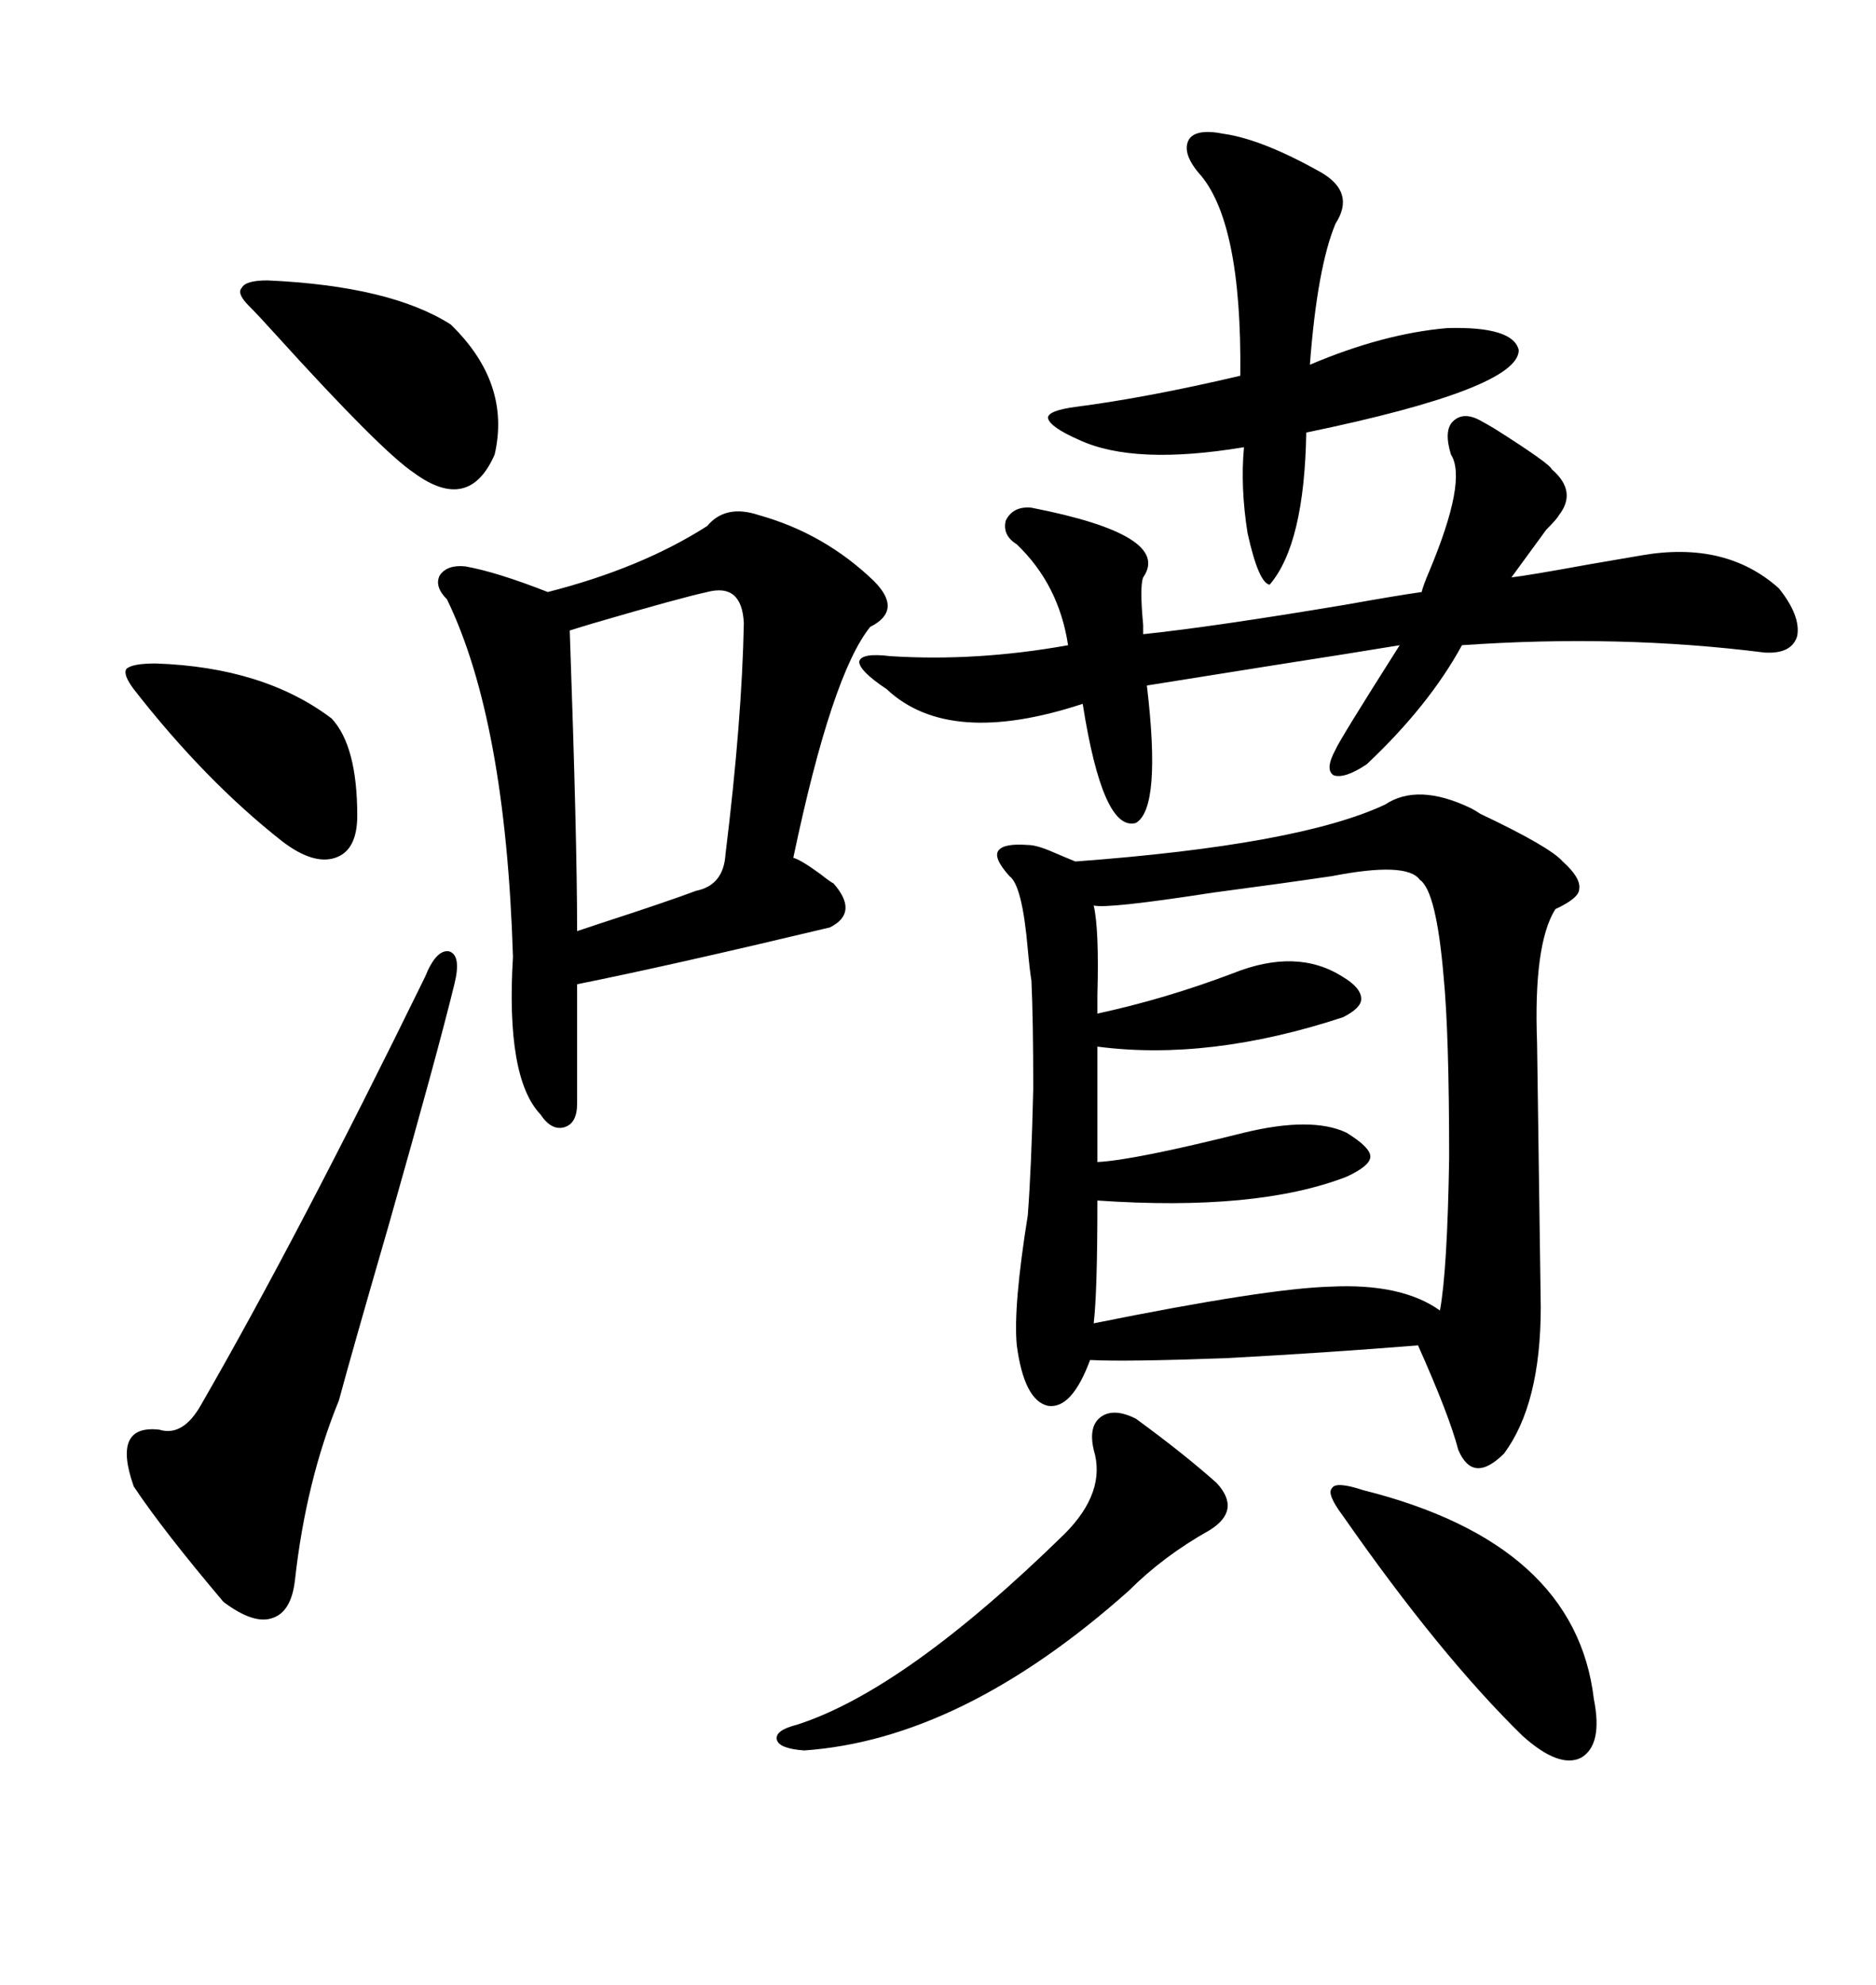 <svg xmlns="http://www.w3.org/2000/svg" xmlns:xlink="http://www.w3.org/1999/xlink" width="300" height="317.285"><path d="M235.25 129.20L235.25 129.20Q235.84 129.49 236.72 130.08L236.72 130.08Q247.85 135.35 249.90 137.70L249.90 137.70Q252.83 140.33 252.54 142.09L252.54 142.09Q252.54 143.55 248.73 145.31L248.73 145.31Q245.21 150.88 245.80 166.70L245.80 166.70Q245.80 167.87 246.39 208.89L246.39 208.89Q246.39 224.41 240.53 232.32L240.53 232.32Q235.55 237.30 233.20 231.74L233.20 231.74Q231.74 226.17 226.76 215.04L226.76 215.04Q212.40 216.21 196.00 217.09L196.00 217.09Q179.88 217.68 174.32 217.38L174.32 217.38Q171.39 225.29 167.58 224.71L167.58 224.71Q163.77 223.83 162.60 215.04L162.60 215.04Q162.01 208.89 164.36 194.24L164.36 194.24Q164.94 186.62 165.23 174.02L165.23 174.02Q165.23 162.89 164.94 156.74L164.94 156.74Q164.65 154.98 164.36 151.76L164.36 151.76Q163.48 141.50 161.43 140.04L161.43 140.04Q158.79 137.11 159.67 135.94L159.67 135.94Q160.55 134.77 164.36 135.06L164.36 135.06Q165.82 135.06 168.46 136.23L168.46 136.23Q170.51 137.11 171.97 137.70L171.97 137.70Q207.71 135.06 221.48 128.61L221.48 128.61Q226.76 125.10 235.25 129.20ZM121.29 82.32L121.29 82.32Q131.84 85.25 139.75 92.87L139.75 92.87Q144.43 97.56 139.16 100.20L139.16 100.20Q133.01 107.81 126.86 137.11L126.86 137.11Q128.03 137.40 131.25 139.75L131.25 139.75Q132.71 140.92 133.30 141.21L133.30 141.21Q137.40 145.90 132.71 148.24L132.71 148.24Q106.93 154.39 92.29 157.32L92.29 157.32L92.29 176.37Q92.29 179.59 90.23 180.18L90.23 180.18Q88.18 180.76 86.43 178.13L86.43 178.13Q80.86 172.27 82.03 152.93L82.03 152.93Q80.86 115.14 71.48 95.80L71.48 95.80Q69.43 93.75 70.31 91.99L70.31 91.99Q71.48 90.23 74.41 90.53L74.41 90.53Q79.39 91.41 87.60 94.63L87.60 94.63Q102.54 90.82 113.09 84.08L113.09 84.08Q116.02 80.57 121.29 82.32ZM212.99 140.04L212.99 140.04Q205.08 141.21 193.95 142.68L193.95 142.68Q176.95 145.31 174.90 144.73L174.90 144.73Q175.78 148.54 175.49 159.08L175.49 159.08Q175.49 161.13 175.49 162.01L175.49 162.01Q186.33 159.67 197.17 155.57L197.17 155.57Q207.42 151.46 214.75 156.15L214.75 156.15Q217.68 157.91 217.68 159.67L217.68 159.67Q217.68 161.13 214.75 162.60L214.75 162.60Q193.36 169.63 175.49 167.29L175.49 167.29L175.49 185.74Q181.35 185.45 198.93 181.05L198.93 181.05Q209.77 178.42 215.33 181.05L215.33 181.05Q219.14 183.40 219.14 184.86L219.14 184.86Q219.14 186.33 215.33 188.09L215.33 188.09Q200.98 193.65 175.49 191.89L175.49 191.89Q175.49 206.54 174.90 211.52L174.90 211.52Q202.44 205.96 212.70 205.66L212.70 205.66Q224.12 205.08 230.27 209.47L230.27 209.47Q231.45 203.03 231.74 185.16L231.74 185.16Q231.74 165.23 230.86 156.15L230.86 156.15Q229.69 142.38 227.05 140.63L227.05 140.63Q225 137.70 212.99 140.04ZM237.01 67.38L237.01 67.38Q237.60 67.68 239.06 68.55L239.06 68.55Q247.85 74.12 248.14 75L248.14 75Q252.25 78.52 249.32 82.32L249.32 82.32Q249.02 82.91 247.27 84.67L247.27 84.67Q244.04 89.06 241.70 92.29L241.70 92.29Q244.34 91.99 254.00 90.23L254.00 90.23Q260.74 89.06 262.50 88.77L262.50 88.77Q275.98 86.43 284.47 94.04L284.47 94.04Q287.99 98.44 287.40 101.66L287.40 101.66Q286.52 104.59 282.13 104.30L282.13 104.30Q258.98 101.37 233.79 103.13L233.79 103.13Q228.52 112.79 218.55 122.17L218.55 122.17Q215.04 124.51 213.28 123.93L213.28 123.93Q211.82 123.05 213.57 119.82L213.57 119.82Q214.16 118.36 223.83 103.13L223.83 103.13Q216.80 104.30 203.61 106.35L203.61 106.35Q190.72 108.40 183.40 109.57L183.40 109.57Q185.74 129.20 181.64 131.54L181.64 131.54Q176.37 133.01 173.14 112.50L173.14 112.50Q151.76 119.53 141.80 110.16L141.80 110.16Q137.40 107.23 137.40 105.76L137.40 105.76Q137.70 104.30 142.38 104.88L142.38 104.88Q156.15 105.76 170.80 103.13L170.80 103.13Q169.34 93.46 162.60 87.01L162.60 87.01Q160.25 85.55 160.84 83.20L160.84 83.20Q162.01 80.86 164.94 81.15L164.94 81.15Q187.50 85.55 182.81 92.29L182.81 92.29Q182.23 93.75 182.81 99.90L182.81 99.90Q182.81 101.07 182.81 101.37L182.81 101.37Q193.95 100.20 215.04 96.68L215.04 96.68Q223.24 95.21 227.34 94.63L227.34 94.63Q227.64 93.46 228.52 91.41L228.52 91.41Q234.67 76.76 232.03 72.66L232.03 72.66Q230.86 68.85 232.32 67.38L232.32 67.38Q234.08 65.63 237.01 67.38ZM72.66 157.32L72.66 157.32Q70.02 168.16 62.11 196.00L62.11 196.00Q56.25 216.21 54.20 223.83L54.20 223.83Q48.93 236.72 47.17 252.54L47.17 252.54Q46.58 257.81 43.36 258.69L43.36 258.69Q40.43 259.57 35.74 256.05L35.74 256.05Q26.07 244.63 21.39 237.60L21.39 237.60Q17.87 227.64 25.49 228.52L25.49 228.52Q29.30 229.69 32.23 224.41L32.23 224.41Q47.75 197.46 67.97 156.15L67.97 156.15Q69.73 151.76 71.78 152.05L71.78 152.05Q73.83 152.64 72.66 157.32ZM211.23 27.54L211.23 27.54Q216.80 30.76 213.57 35.74L213.57 35.74Q210.64 42.77 209.47 58.30L209.47 58.30Q221.19 53.32 231.45 52.44L231.45 52.44Q241.99 52.15 242.87 55.96L242.87 55.96Q242.87 62.11 208.89 69.14L208.89 69.14Q208.59 87.01 203.03 93.46L203.03 93.46Q201.27 93.16 199.51 85.25L199.51 85.25Q198.34 77.93 198.93 71.48L198.93 71.48Q181.35 74.41 172.56 70.31L172.56 70.31Q167.87 68.26 167.58 66.80L167.58 66.80Q167.58 65.63 171.97 65.04L171.97 65.04Q183.40 63.57 198.34 60.06L198.34 60.06Q198.63 35.16 191.60 27.54L191.60 27.54Q188.96 24.32 190.14 22.27L190.14 22.27Q191.31 20.51 195.70 21.39L195.70 21.39Q201.86 22.27 211.23 27.54ZM113.09 94.63L113.09 94.63Q108.98 95.51 94.92 99.61L94.92 99.61Q91.99 100.49 91.11 100.78L91.11 100.78Q92.29 134.18 92.29 148.83L92.29 148.83Q93.16 148.54 95.80 147.66L95.80 147.66Q106.64 144.14 111.33 142.38L111.33 142.38Q115.72 141.50 116.02 136.52L116.02 136.52Q118.65 115.14 118.95 99.61L118.95 99.61Q118.65 93.16 113.09 94.63ZM181.64 226.76L181.64 226.76Q189.26 232.32 194.53 237.01L194.53 237.01Q198.63 241.41 193.36 244.63L193.36 244.63Q186.04 248.73 180.47 254.30L180.47 254.30Q153.81 278.03 128.61 279.79L128.61 279.79Q124.51 279.49 124.22 278.03L124.22 278.03Q123.93 276.56 127.44 275.68L127.44 275.68Q144.73 270.12 170.21 245.21L170.21 245.21Q176.95 238.48 174.90 231.74L174.90 231.74Q174.02 227.93 176.07 226.46L176.07 226.46Q178.13 225 181.64 226.76ZM217.97 238.18L217.97 238.18Q251.95 246.68 254.88 271.58L254.88 271.58Q256.35 278.91 252.83 280.96L252.83 280.96Q249.32 282.71 243.46 277.44L243.46 277.44Q230.27 264.55 214.75 242.29L214.75 242.29Q212.11 238.77 212.99 237.89L212.99 237.89Q213.57 236.72 217.97 238.18ZM42.77 44.82L42.77 44.82Q62.40 45.70 72.07 51.86L72.07 51.86Q81.74 61.23 79.10 72.66L79.10 72.66Q75 82.03 66.21 75.59L66.21 75.59Q60.94 72.07 43.95 53.32L43.95 53.32Q41.31 50.39 39.84 48.93L39.84 48.93Q37.79 46.88 38.67 46.00L38.67 46.00Q39.26 44.82 42.77 44.82ZM24.90 106.05L24.90 106.05Q42.19 106.64 53.03 114.84L53.03 114.84Q57.13 119.24 57.13 130.37L57.13 130.37Q57.13 135.94 53.61 137.11L53.61 137.11Q50.10 138.28 45.12 134.47L45.12 134.47Q32.81 124.80 21.39 110.16L21.39 110.16Q19.63 107.81 20.21 106.93L20.21 106.93Q21.09 106.05 24.90 106.05Z"/></svg>